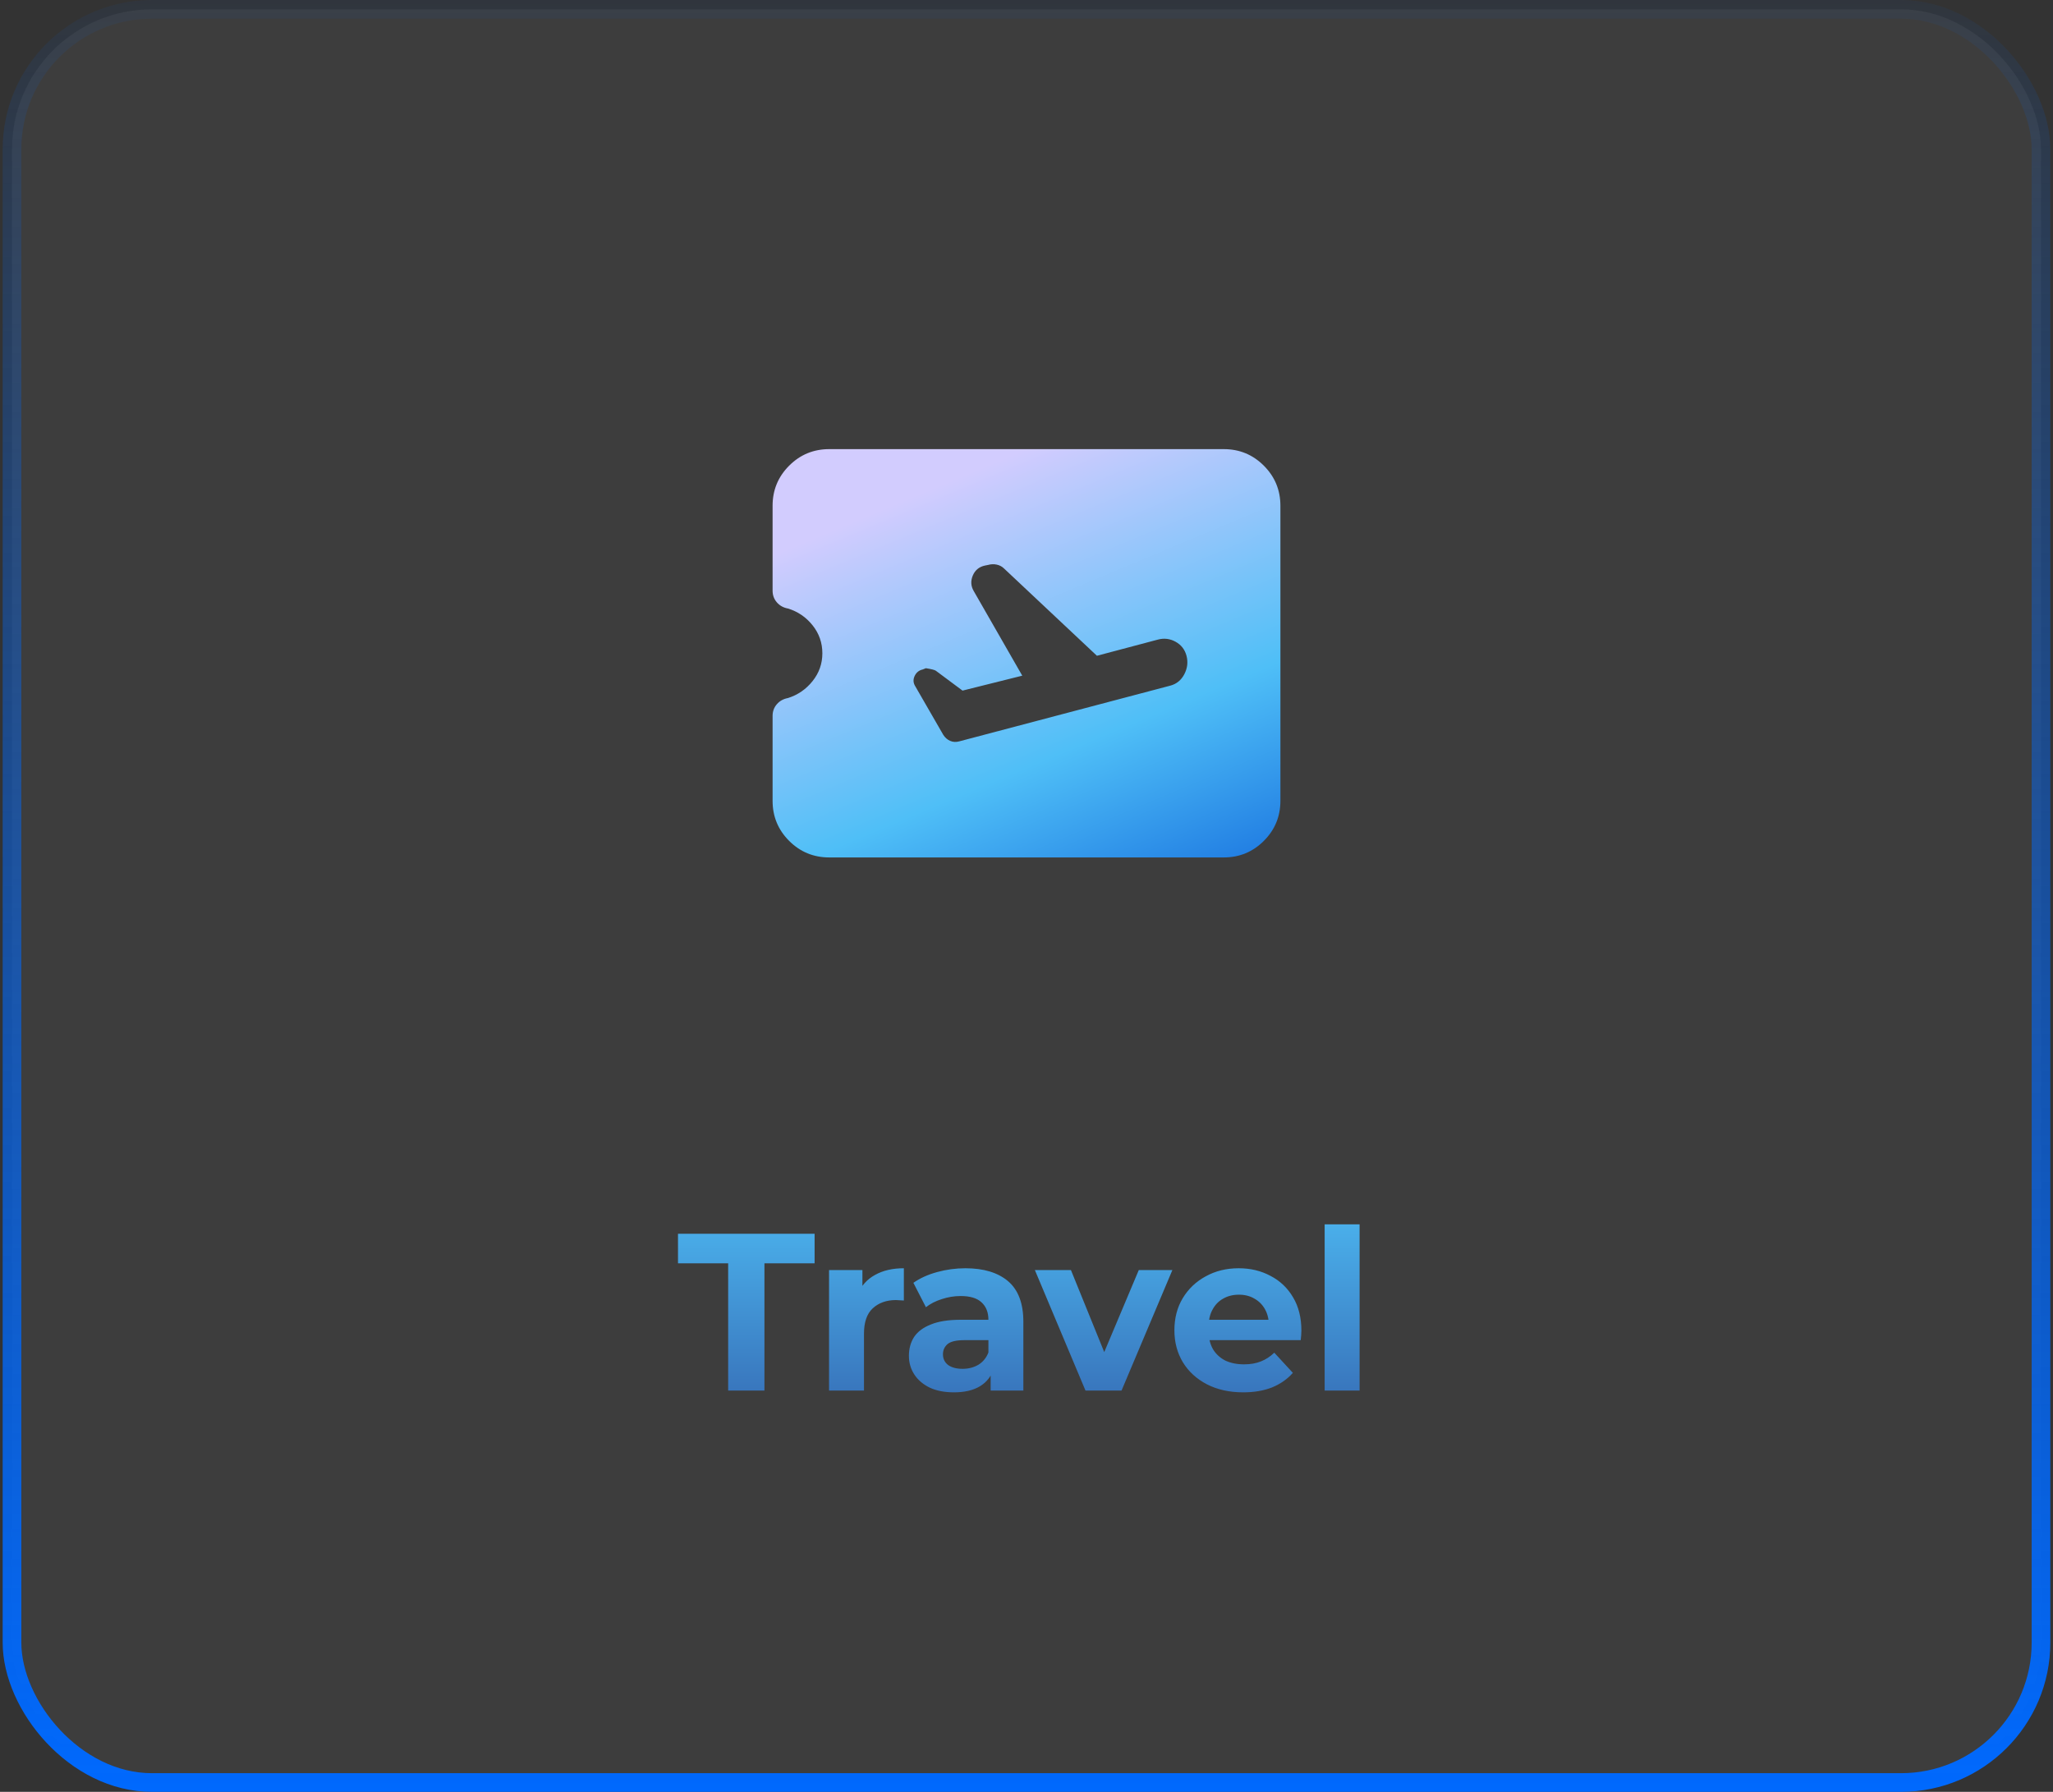 <svg width="220" height="192" viewBox="0 0 220 192" fill="none" xmlns="http://www.w3.org/2000/svg">
<rect x="0" y="0" width="220" height="192" fill="#333333" stroke="none"/>
<rect x="1.285" y="1" width="217.429" height="190" rx="15" fill="white" fill-opacity="0.05"/>
<rect x="1.285" y="1" width="217.429" height="190" rx="15" stroke="url(#paint0_linear_1670_6667)" stroke-width="2"/>
<mask id="mask0_1670_6667" style="mask-type:alpha" maskUnits="userSpaceOnUse" x="78" y="38" width="64" height="64">
<rect x="78" y="38" width="64" height="64" fill="#D9D9D9"/>
</mask>
<g mask="url(#mask0_1670_6667)">
<path d="M109.546 72.4L103.146 74L100.28 71.867C100.146 71.778 99.791 71.689 99.213 71.6L98.88 71.734C98.48 71.823 98.191 72.056 98.013 72.434C97.835 72.811 97.858 73.178 98.08 73.534L101.082 78.74C101.271 79.038 101.517 79.253 101.821 79.386C102.125 79.518 102.453 79.535 102.807 79.435L125.413 73.467C126.08 73.289 126.58 72.881 126.913 72.242C127.246 71.603 127.324 70.944 127.146 70.267C126.969 69.6 126.58 69.1 125.98 68.767C125.38 68.434 124.746 68.356 124.08 68.534L117.546 70.267L107.613 60.934C107.391 60.711 107.124 60.567 106.813 60.5C106.502 60.434 106.191 60.445 105.88 60.534L105.546 60.6C104.924 60.734 104.491 61.089 104.246 61.667C104.002 62.245 104.035 62.8 104.346 63.334L109.546 72.4ZM88.858 91.876C87.179 91.876 85.748 91.284 84.565 90.102C83.382 88.919 82.791 87.488 82.791 85.809V76.714C82.791 76.225 82.944 75.805 83.25 75.455C83.555 75.104 83.953 74.885 84.442 74.796C85.498 74.461 86.376 73.857 87.075 72.982C87.775 72.107 88.124 71.113 88.124 70C88.124 68.877 87.775 67.877 87.075 67.002C86.376 66.128 85.498 65.529 84.442 65.205C83.953 65.116 83.555 64.896 83.25 64.546C82.944 64.195 82.791 63.776 82.791 63.287V54.192C82.791 52.513 83.382 51.082 84.565 49.899C85.748 48.716 87.179 48.125 88.858 48.125H131.142C132.821 48.125 134.252 48.716 135.434 49.899C136.617 51.082 137.208 52.513 137.208 54.192V85.809C137.208 87.488 136.617 88.919 135.434 90.102C134.252 91.284 132.821 91.876 131.142 91.876H88.858Z" fill="url(#paint1_linear_1670_6667)"/>
</g>
<path d="M78.03 149V135.368H72.654V132.2L87.294 132.2V135.368L81.918 135.368V149H78.03ZM88.841 149V136.088H92.417V139.736L91.913 138.68C92.297 137.768 92.913 137.08 93.761 136.616C94.609 136.136 95.641 135.896 96.857 135.896V139.352C96.697 139.336 96.553 139.328 96.425 139.328C96.297 139.312 96.161 139.304 96.017 139.304C94.993 139.304 94.161 139.6 93.521 140.192C92.897 140.768 92.585 141.672 92.585 142.904V149L88.841 149ZM106.159 149V146.48L105.919 145.928V141.416C105.919 140.616 105.671 139.992 105.175 139.544C104.695 139.096 103.951 138.872 102.943 138.872C102.255 138.872 101.575 138.984 100.903 139.208C100.247 139.416 99.687 139.704 99.223 140.072L97.879 137.456C98.583 136.96 99.431 136.576 100.423 136.304C101.415 136.032 102.423 135.896 103.447 135.896C105.415 135.896 106.943 136.36 108.031 137.288C109.119 138.216 109.663 139.664 109.663 141.632V149H106.159ZM102.223 149.192C101.215 149.192 100.351 149.024 99.631 148.688C98.911 148.336 98.359 147.864 97.975 147.272C97.591 146.68 97.399 146.016 97.399 145.28C97.399 144.512 97.583 143.84 97.951 143.264C98.335 142.688 98.935 142.24 99.751 141.92C100.567 141.584 101.631 141.416 102.943 141.416H106.375V143.6H103.351C102.471 143.6 101.863 143.744 101.527 144.032C101.207 144.32 101.047 144.68 101.047 145.112C101.047 145.592 101.231 145.976 101.599 146.264C101.983 146.536 102.503 146.672 103.159 146.672C103.783 146.672 104.343 146.528 104.839 146.24C105.335 145.936 105.695 145.496 105.919 144.92L106.495 146.648C106.223 147.48 105.727 148.112 105.007 148.544C104.287 148.976 103.359 149.192 102.223 149.192ZM116.321 149L110.897 136.088H114.761L119.273 147.2H117.353L122.033 136.088H125.633L120.185 149H116.321ZM133.217 149.192C131.745 149.192 130.449 148.904 129.329 148.328C128.225 147.752 127.369 146.968 126.761 145.976C126.153 144.968 125.849 143.824 125.849 142.544C125.849 141.248 126.145 140.104 126.737 139.112C127.345 138.104 128.169 137.32 129.209 136.76C130.249 136.184 131.425 135.896 132.737 135.896C134.001 135.896 135.137 136.168 136.145 136.712C137.169 137.24 137.977 138.008 138.569 139.016C139.161 140.008 139.457 141.2 139.457 142.592C139.457 142.736 139.449 142.904 139.433 143.096C139.417 143.272 139.401 143.44 139.385 143.6H128.897V141.416H137.417L135.977 142.064C135.977 141.392 135.841 140.808 135.569 140.312C135.297 139.816 134.921 139.432 134.441 139.16C133.961 138.872 133.401 138.728 132.761 138.728C132.121 138.728 131.553 138.872 131.057 139.16C130.577 139.432 130.201 139.824 129.929 140.336C129.657 140.832 129.521 141.424 129.521 142.112V142.688C129.521 143.392 129.673 144.016 129.977 144.56C130.297 145.088 130.737 145.496 131.297 145.784C131.873 146.056 132.545 146.192 133.313 146.192C134.001 146.192 134.601 146.088 135.113 145.88C135.641 145.672 136.121 145.36 136.553 144.944L138.545 147.104C137.953 147.776 137.209 148.296 136.313 148.664C135.417 149.016 134.385 149.192 133.217 149.192ZM141.95 149V131.192H145.694V149H141.95Z" fill="url(#paint2_linear_1670_6667)"/>
<defs>
<linearGradient id="paint0_linear_1670_6667" x1="109.999" y1="0" x2="109.999" y2="192" gradientUnits="userSpaceOnUse">
<stop stop-color="#0069FE" stop-opacity="0.05"/>
<stop offset="1" stop-color="#0069FE"/>
</linearGradient>
<linearGradient id="paint1_linear_1670_6667" x1="110" y1="48.125" x2="134.251" y2="106.087" gradientUnits="userSpaceOnUse">
<stop stop-color="#D2CCFE"/>
<stop offset="0.5" stop-color="#4FBFF7"/>
<stop offset="1" stop-color="#004FD4"/>
</linearGradient>
<linearGradient id="paint2_linear_1670_6667" x1="109.999" y1="126" x2="109.999" y2="154" gradientUnits="userSpaceOnUse">
<stop stop-color="#4FBFF7"/>
<stop offset="1" stop-color="#3467B1"/>
</linearGradient>
</defs>
</svg>
